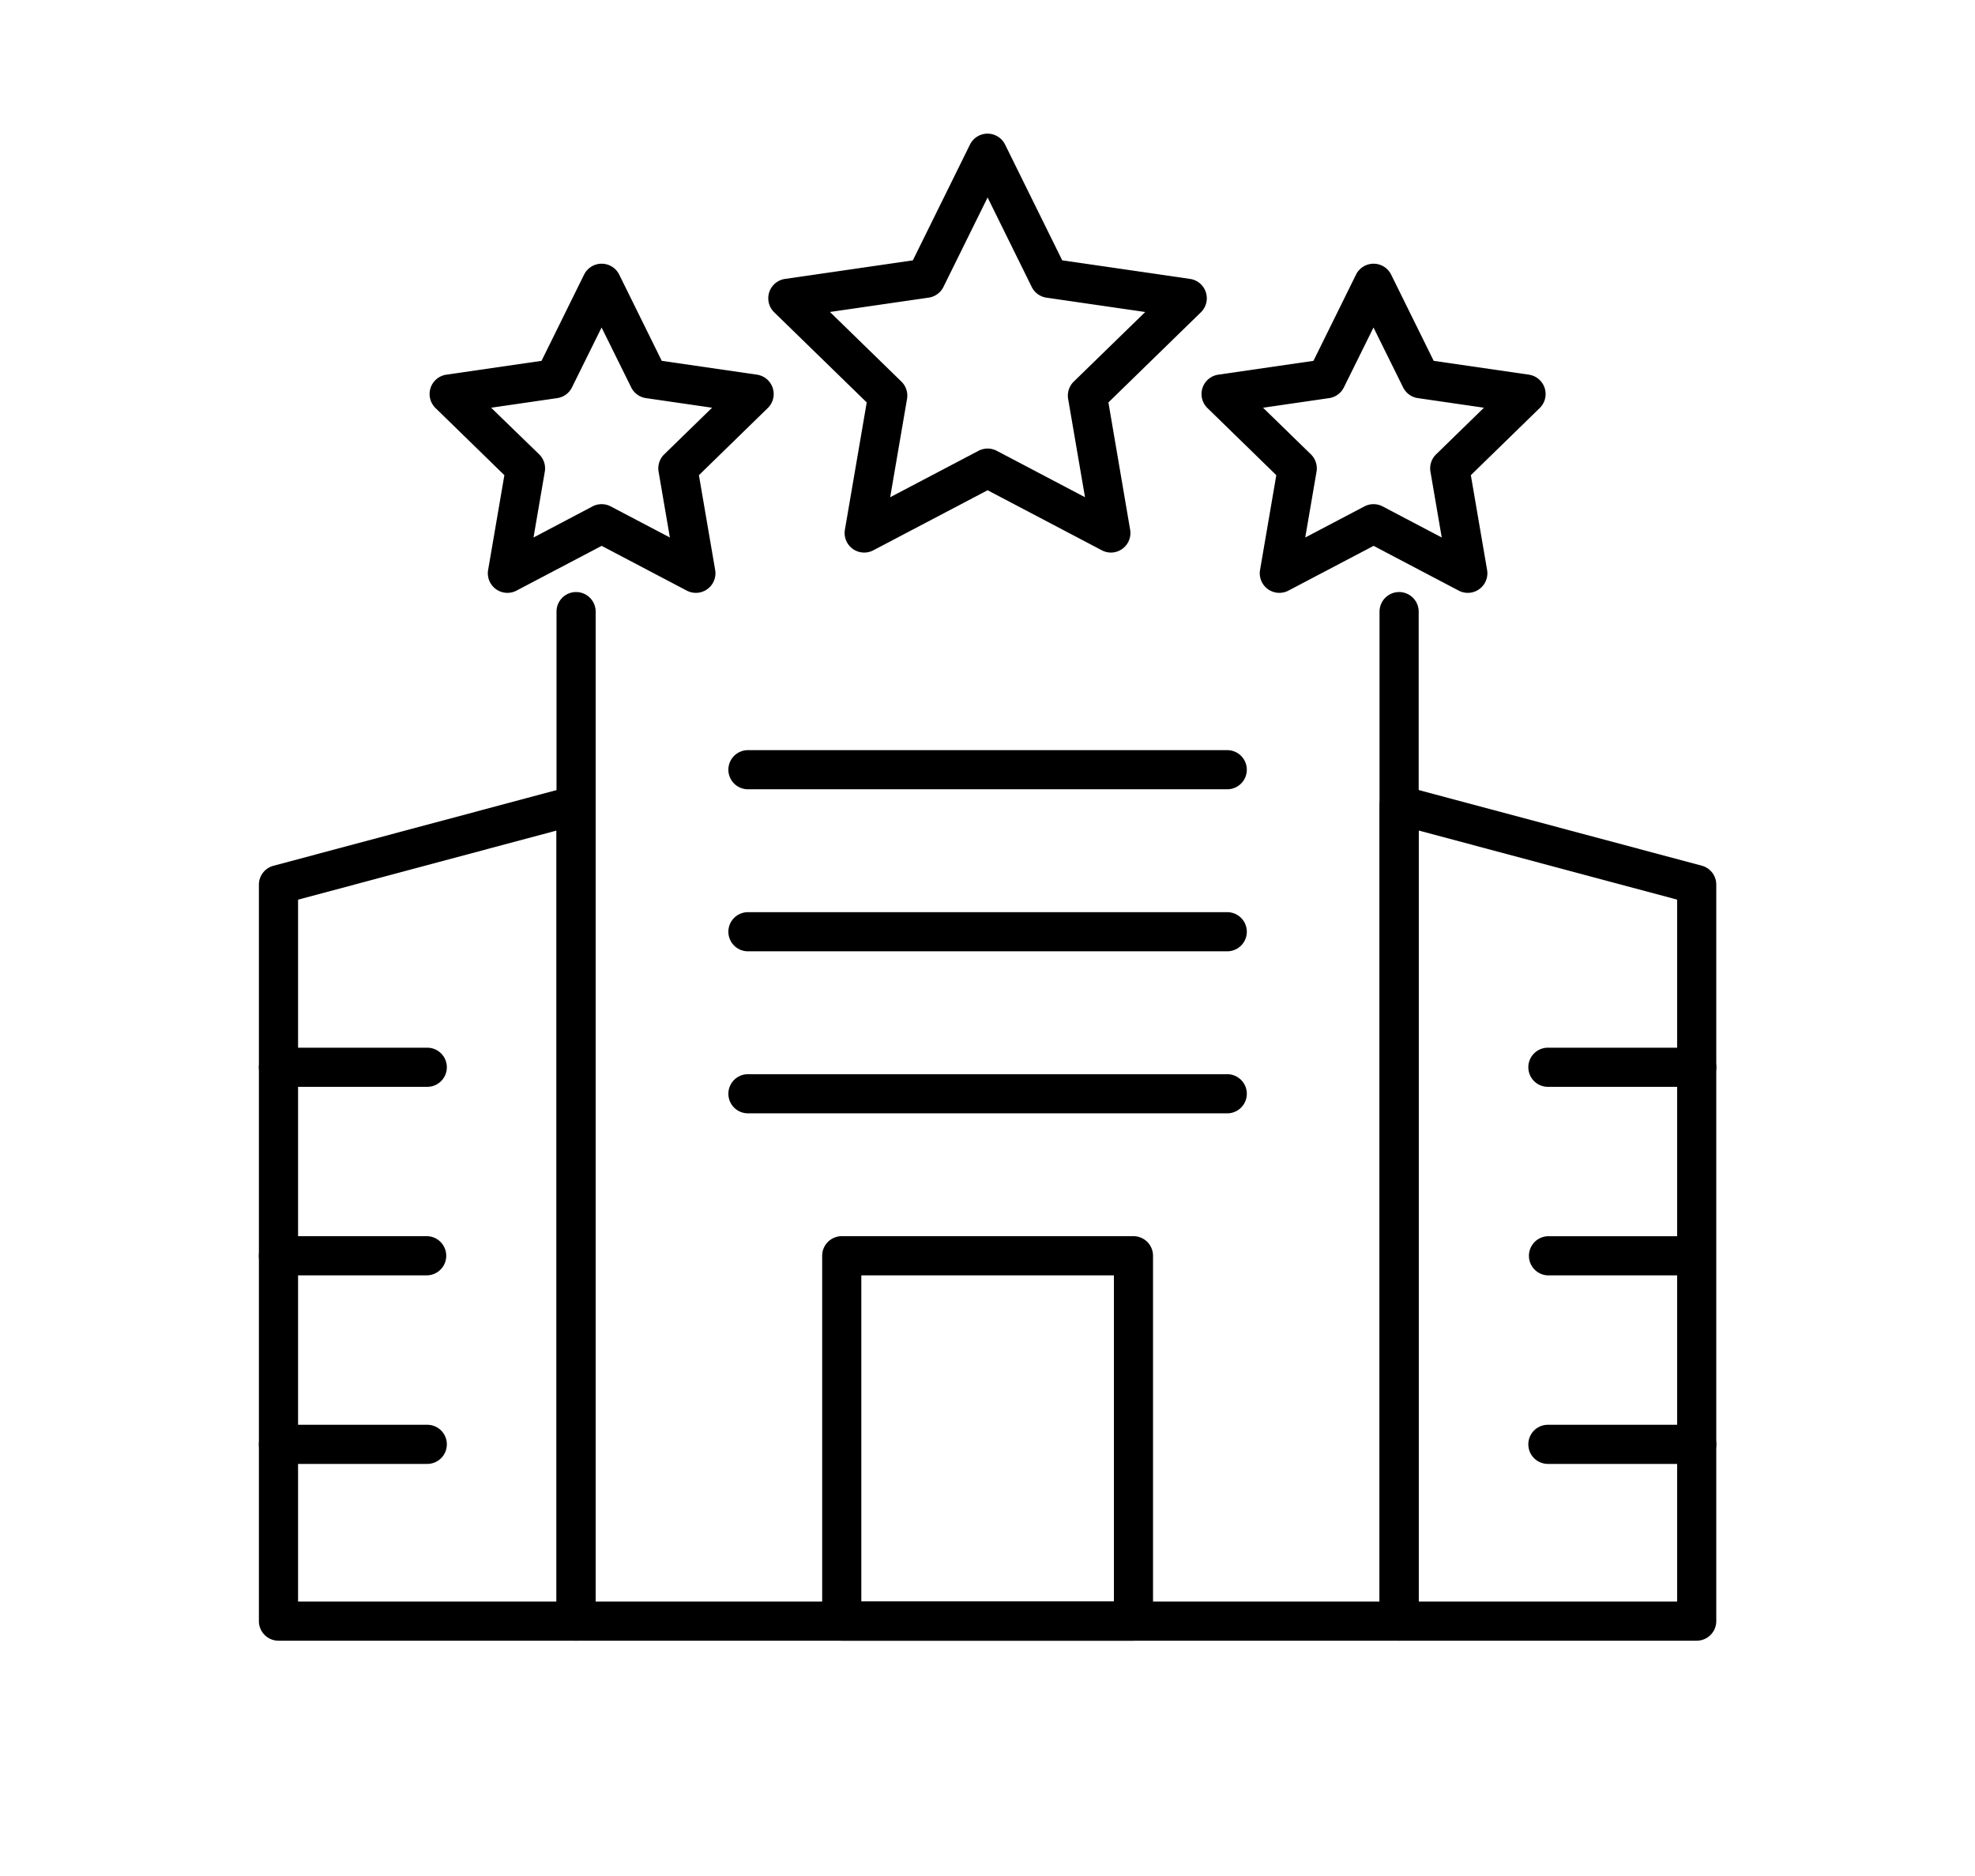 <svg id="Layer_1" data-name="Layer 1" xmlns="http://www.w3.org/2000/svg" viewBox="0 0 1000 950"><path d="M708.41,830.84H291.69a9.91,9.91,0,0,1-9.91-9.91V309.72a9.91,9.91,0,1,1,19.82,0V811H698.5V309.72a9.91,9.91,0,0,1,19.82,0V820.93A9.91,9.91,0,0,1,708.41,830.84Z"/><path d="M291.69,830.84H141a9.91,9.91,0,0,1-9.91-9.91V448a9.9,9.9,0,0,1,7.35-9.57l150.68-40.28a9.91,9.91,0,0,1,12.47,9.57V820.93A9.91,9.91,0,0,1,291.69,830.84ZM150.92,811H281.78V420.59l-130.86,35Z"/><path d="M216.35,550.37H141a9.91,9.91,0,1,1,0-19.82h75.34a9.91,9.91,0,0,1,0,19.82Z"/><path d="M216.35,645.85H141A9.92,9.92,0,0,1,141,626h75.34a9.92,9.92,0,0,1,0,19.83Z"/><path d="M216.35,741.32H141a9.91,9.91,0,1,1,0-19.82h75.34a9.91,9.91,0,0,1,0,19.82Z"/><path d="M859.09,830.84H708.41a9.91,9.91,0,0,1-9.91-9.91V407.68A9.91,9.91,0,0,1,711,398.11l150.68,40.28A9.9,9.9,0,0,1,869,448v373A9.91,9.91,0,0,1,859.09,830.84ZM718.32,811H849.18V455.57l-130.86-35Z"/><path d="M859.09,550.37H783.75a9.91,9.91,0,1,1,0-19.82h75.34a9.91,9.91,0,0,1,0,19.82Z"/><path d="M859.09,645.85H783.75a9.92,9.92,0,0,1,0-19.83h75.34a9.92,9.92,0,0,1,0,19.83Z"/><path d="M859.09,741.32H783.75a9.91,9.91,0,1,1,0-19.82h75.34a9.91,9.91,0,1,1,0,19.82Z"/><path d="M573.9,830.84H426.2a9.91,9.91,0,0,1-9.91-9.91v-185A9.91,9.91,0,0,1,426.2,626H573.9a9.91,9.91,0,0,1,9.91,9.91v185A9.91,9.91,0,0,1,573.9,830.84ZM436.11,811H564V645.85H436.11Z"/><path d="M621.39,563.79H378.71a9.91,9.91,0,0,1,0-19.82H621.39a9.91,9.91,0,0,1,0,19.82Z"/><path d="M621.39,481.74H378.71a9.91,9.91,0,1,1,0-19.82H621.39a9.91,9.91,0,0,1,0,19.82Z"/><path d="M621.39,399.69H378.71a9.91,9.91,0,1,1,0-19.82H621.39a9.91,9.91,0,0,1,0,19.82Z"/><path d="M562.54,279.82a10,10,0,0,1-4.62-1.14l-57.87-30.42-57.87,30.42a9.91,9.91,0,0,1-14.38-10.45l11.05-64.44L392,158.15a9.91,9.91,0,0,1,5.49-16.91l64.71-9.4,28.93-58.63a9.91,9.91,0,0,1,17.78,0l28.93,58.63,64.71,9.4a9.91,9.91,0,0,1,5.49,16.91l-46.82,45.64,11,64.44a9.9,9.9,0,0,1-9.76,11.59Zm-62.49-52.67a10,10,0,0,1,4.61,1.13l44.71,23.51L540.83,202a9.93,9.93,0,0,1,2.85-8.77L579.86,158l-50-7.26a9.91,9.91,0,0,1-7.46-5.42L500.05,100l-22.36,45.3a9.91,9.91,0,0,1-7.46,5.42l-50,7.26,36.18,35.26a9.93,9.93,0,0,1,2.85,8.77l-8.54,49.79,44.71-23.51A10,10,0,0,1,500.05,227.15Z"/><path d="M352.34,300.22a10,10,0,0,1-4.61-1.14l-43.1-22.66-43.1,22.66a9.91,9.91,0,0,1-14.38-10.45l8.23-48-34.87-34a9.91,9.91,0,0,1,5.49-16.9l48.19-7,21.55-43.67a9.92,9.92,0,0,1,8.89-5.52h0a9.92,9.92,0,0,1,8.89,5.52l21.55,43.67,48.19,7a9.91,9.91,0,0,1,5.49,16.9l-34.87,34,8.23,48a9.92,9.92,0,0,1-9.77,11.59Zm-47.71-44.91a9.86,9.86,0,0,1,4.61,1.14l29.94,15.74-5.72-33.34a9.92,9.92,0,0,1,2.85-8.77l24.23-23.61-33.48-4.87a9.89,9.89,0,0,1-7.46-5.42l-15-30.33-15,30.33a9.89,9.89,0,0,1-7.46,5.42l-33.47,4.87L273,230.08a9.92,9.92,0,0,1,2.85,8.77l-5.72,33.34L300,256.45A9.89,9.89,0,0,1,304.63,255.31Z"/><path d="M647.76,300.22A9.92,9.92,0,0,1,638,288.63l8.23-48-34.87-34a9.91,9.91,0,0,1,5.49-16.9l48.19-7,21.55-43.67a9.92,9.92,0,0,1,17.78,0l21.55,43.67,48.19,7a9.91,9.91,0,0,1,5.49,16.9l-34.87,34,8.23,48a9.91,9.91,0,0,1-14.38,10.45l-43.1-22.66-43.1,22.66A10,10,0,0,1,647.76,300.22Zm47.71-44.91a9.89,9.89,0,0,1,4.61,1.14L730,272.19l-5.72-33.34a9.9,9.9,0,0,1,2.86-8.77l24.22-23.61L717.9,201.6a9.89,9.89,0,0,1-7.46-5.42l-15-30.33-15,30.33A9.89,9.89,0,0,1,673,201.6l-33.48,4.87,24.23,23.61a9.92,9.92,0,0,1,2.85,8.77l-5.72,33.34,29.94-15.74A9.86,9.86,0,0,1,695.47,255.31Z"/></svg>
